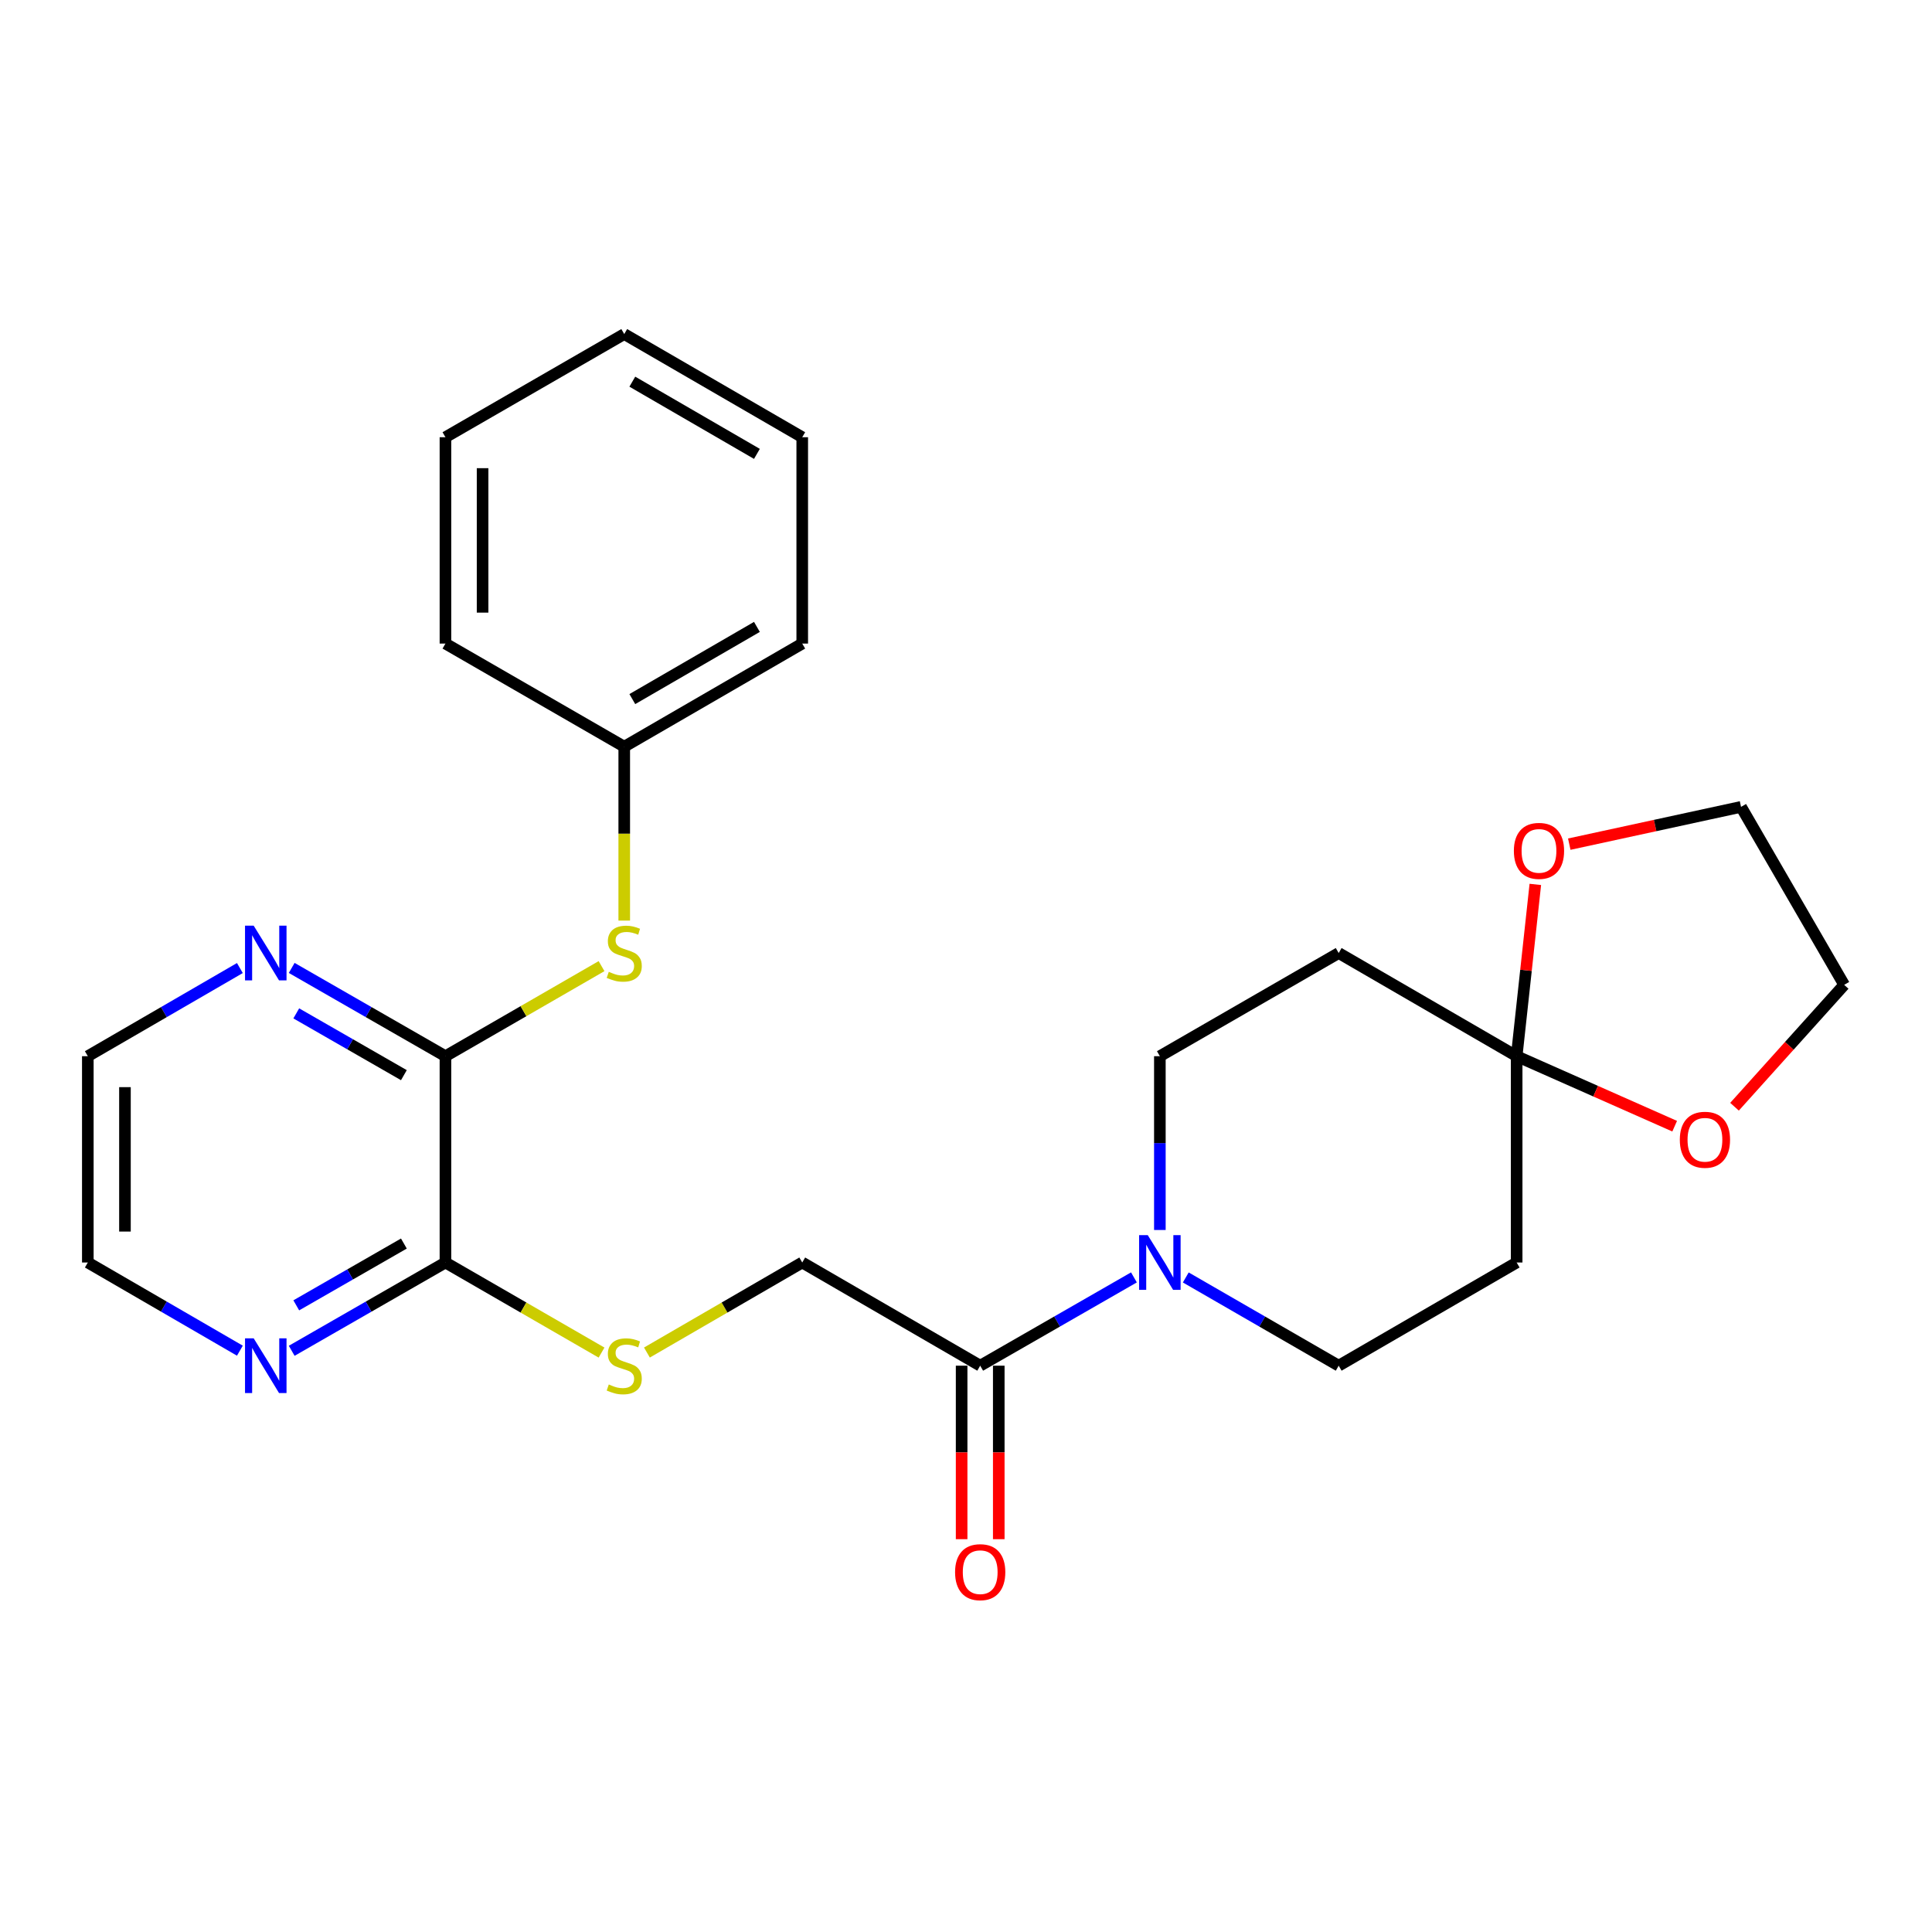 <?xml version='1.0' encoding='iso-8859-1'?>
<svg version='1.1' baseProfile='full'
              xmlns='http://www.w3.org/2000/svg'
                      xmlns:rdkit='http://www.rdkit.org/xml'
                      xmlns:xlink='http://www.w3.org/1999/xlink'
                  xml:space='preserve'
width='1000px' height='1000px' viewBox='0 0 1000 1000'>
<!-- END OF HEADER -->
<rect style='opacity:1.0;fill:#FFFFFF;stroke:none' width='1000' height='1000' x='0' y='0'> </rect>
<path class='bond-2' d='M 586.922,661.178 L 547.135,684.028' style='fill:none;fill-rule:evenodd;stroke:#0000FF;stroke-width:6px;stroke-linecap:butt;stroke-linejoin:miter;stroke-opacity:1' />
<path class='bond-2' d='M 547.135,684.028 L 507.347,706.878' style='fill:none;fill-rule:evenodd;stroke:#000000;stroke-width:6px;stroke-linecap:butt;stroke-linejoin:miter;stroke-opacity:1' />
<path class='bond-10' d='M 600.343,636.641 L 600.343,591.664' style='fill:none;fill-rule:evenodd;stroke:#0000FF;stroke-width:6px;stroke-linecap:butt;stroke-linejoin:miter;stroke-opacity:1' />
<path class='bond-10' d='M 600.343,591.664 L 600.343,546.688' style='fill:none;fill-rule:evenodd;stroke:#000000;stroke-width:6px;stroke-linecap:butt;stroke-linejoin:miter;stroke-opacity:1' />
<path class='bond-11' d='M 613.755,661.209 L 653.328,684.044' style='fill:none;fill-rule:evenodd;stroke:#0000FF;stroke-width:6px;stroke-linecap:butt;stroke-linejoin:miter;stroke-opacity:1' />
<path class='bond-11' d='M 653.328,684.044 L 692.901,706.878' style='fill:none;fill-rule:evenodd;stroke:#000000;stroke-width:6px;stroke-linecap:butt;stroke-linejoin:miter;stroke-opacity:1' />
<path class='bond-0' d='M 785.021,546.688 L 785.021,653.471' style='fill:none;fill-rule:evenodd;stroke:#000000;stroke-width:6px;stroke-linecap:butt;stroke-linejoin:miter;stroke-opacity:1' />
<path class='bond-12' d='M 785.021,546.688 L 825.914,564.801' style='fill:none;fill-rule:evenodd;stroke:#000000;stroke-width:6px;stroke-linecap:butt;stroke-linejoin:miter;stroke-opacity:1' />
<path class='bond-12' d='M 825.914,564.801 L 866.806,582.915' style='fill:none;fill-rule:evenodd;stroke:#FF0000;stroke-width:6px;stroke-linecap:butt;stroke-linejoin:miter;stroke-opacity:1' />
<path class='bond-13' d='M 785.021,546.688 L 789.852,502.227' style='fill:none;fill-rule:evenodd;stroke:#000000;stroke-width:6px;stroke-linecap:butt;stroke-linejoin:miter;stroke-opacity:1' />
<path class='bond-13' d='M 789.852,502.227 L 794.682,457.767' style='fill:none;fill-rule:evenodd;stroke:#FF0000;stroke-width:6px;stroke-linecap:butt;stroke-linejoin:miter;stroke-opacity:1' />
<path class='bond-26' d='M 785.021,546.688 L 692.901,493.291' style='fill:none;fill-rule:evenodd;stroke:#000000;stroke-width:6px;stroke-linecap:butt;stroke-linejoin:miter;stroke-opacity:1' />
<path class='bond-1' d='M 230.56,546.688 L 230.56,653.471' style='fill:none;fill-rule:evenodd;stroke:#000000;stroke-width:6px;stroke-linecap:butt;stroke-linejoin:miter;stroke-opacity:1' />
<path class='bond-4' d='M 230.56,546.688 L 270.958,523.379' style='fill:none;fill-rule:evenodd;stroke:#000000;stroke-width:6px;stroke-linecap:butt;stroke-linejoin:miter;stroke-opacity:1' />
<path class='bond-4' d='M 270.958,523.379 L 311.356,500.071' style='fill:none;fill-rule:evenodd;stroke:#CCCC00;stroke-width:6px;stroke-linecap:butt;stroke-linejoin:miter;stroke-opacity:1' />
<path class='bond-8' d='M 230.56,546.688 L 190.772,523.842' style='fill:none;fill-rule:evenodd;stroke:#000000;stroke-width:6px;stroke-linecap:butt;stroke-linejoin:miter;stroke-opacity:1' />
<path class='bond-8' d='M 190.772,523.842 L 150.985,500.997' style='fill:none;fill-rule:evenodd;stroke:#0000FF;stroke-width:6px;stroke-linecap:butt;stroke-linejoin:miter;stroke-opacity:1' />
<path class='bond-8' d='M 209.052,556.504 L 181.201,540.513' style='fill:none;fill-rule:evenodd;stroke:#000000;stroke-width:6px;stroke-linecap:butt;stroke-linejoin:miter;stroke-opacity:1' />
<path class='bond-8' d='M 181.201,540.513 L 153.349,524.521' style='fill:none;fill-rule:evenodd;stroke:#0000FF;stroke-width:6px;stroke-linecap:butt;stroke-linejoin:miter;stroke-opacity:1' />
<path class='bond-14' d='M 507.347,706.878 L 415.238,653.471' style='fill:none;fill-rule:evenodd;stroke:#000000;stroke-width:6px;stroke-linecap:butt;stroke-linejoin:miter;stroke-opacity:1' />
<path class='bond-15' d='M 497.736,706.878 L 497.736,751.78' style='fill:none;fill-rule:evenodd;stroke:#000000;stroke-width:6px;stroke-linecap:butt;stroke-linejoin:miter;stroke-opacity:1' />
<path class='bond-15' d='M 497.736,751.78 L 497.736,796.682' style='fill:none;fill-rule:evenodd;stroke:#FF0000;stroke-width:6px;stroke-linecap:butt;stroke-linejoin:miter;stroke-opacity:1' />
<path class='bond-15' d='M 516.959,706.878 L 516.959,751.78' style='fill:none;fill-rule:evenodd;stroke:#000000;stroke-width:6px;stroke-linecap:butt;stroke-linejoin:miter;stroke-opacity:1' />
<path class='bond-15' d='M 516.959,751.78 L 516.959,796.682' style='fill:none;fill-rule:evenodd;stroke:#FF0000;stroke-width:6px;stroke-linecap:butt;stroke-linejoin:miter;stroke-opacity:1' />
<path class='bond-3' d='M 230.56,653.471 L 270.958,676.784' style='fill:none;fill-rule:evenodd;stroke:#000000;stroke-width:6px;stroke-linecap:butt;stroke-linejoin:miter;stroke-opacity:1' />
<path class='bond-3' d='M 270.958,676.784 L 311.356,700.097' style='fill:none;fill-rule:evenodd;stroke:#CCCC00;stroke-width:6px;stroke-linecap:butt;stroke-linejoin:miter;stroke-opacity:1' />
<path class='bond-9' d='M 230.56,653.471 L 190.772,676.32' style='fill:none;fill-rule:evenodd;stroke:#000000;stroke-width:6px;stroke-linecap:butt;stroke-linejoin:miter;stroke-opacity:1' />
<path class='bond-9' d='M 190.772,676.32 L 150.985,699.17' style='fill:none;fill-rule:evenodd;stroke:#0000FF;stroke-width:6px;stroke-linecap:butt;stroke-linejoin:miter;stroke-opacity:1' />
<path class='bond-9' d='M 209.05,643.656 L 181.199,659.651' style='fill:none;fill-rule:evenodd;stroke:#000000;stroke-width:6px;stroke-linecap:butt;stroke-linejoin:miter;stroke-opacity:1' />
<path class='bond-9' d='M 181.199,659.651 L 153.348,675.646' style='fill:none;fill-rule:evenodd;stroke:#0000FF;stroke-width:6px;stroke-linecap:butt;stroke-linejoin:miter;stroke-opacity:1' />
<path class='bond-16' d='M 323.107,476.501 L 323.107,431.494' style='fill:none;fill-rule:evenodd;stroke:#CCCC00;stroke-width:6px;stroke-linecap:butt;stroke-linejoin:miter;stroke-opacity:1' />
<path class='bond-16' d='M 323.107,431.494 L 323.107,386.487' style='fill:none;fill-rule:evenodd;stroke:#000000;stroke-width:6px;stroke-linecap:butt;stroke-linejoin:miter;stroke-opacity:1' />
<path class='bond-5' d='M 692.901,493.291 L 600.343,546.688' style='fill:none;fill-rule:evenodd;stroke:#000000;stroke-width:6px;stroke-linecap:butt;stroke-linejoin:miter;stroke-opacity:1' />
<path class='bond-6' d='M 785.021,653.471 L 692.901,706.878' style='fill:none;fill-rule:evenodd;stroke:#000000;stroke-width:6px;stroke-linecap:butt;stroke-linejoin:miter;stroke-opacity:1' />
<path class='bond-7' d='M 334.849,700.071 L 375.044,676.771' style='fill:none;fill-rule:evenodd;stroke:#CCCC00;stroke-width:6px;stroke-linecap:butt;stroke-linejoin:miter;stroke-opacity:1' />
<path class='bond-7' d='M 375.044,676.771 L 415.238,653.471' style='fill:none;fill-rule:evenodd;stroke:#000000;stroke-width:6px;stroke-linecap:butt;stroke-linejoin:miter;stroke-opacity:1' />
<path class='bond-28' d='M 124.162,501.06 L 84.808,523.874' style='fill:none;fill-rule:evenodd;stroke:#0000FF;stroke-width:6px;stroke-linecap:butt;stroke-linejoin:miter;stroke-opacity:1' />
<path class='bond-28' d='M 84.808,523.874 L 45.455,546.688' style='fill:none;fill-rule:evenodd;stroke:#000000;stroke-width:6px;stroke-linecap:butt;stroke-linejoin:miter;stroke-opacity:1' />
<path class='bond-18' d='M 124.162,699.107 L 84.808,676.289' style='fill:none;fill-rule:evenodd;stroke:#0000FF;stroke-width:6px;stroke-linecap:butt;stroke-linejoin:miter;stroke-opacity:1' />
<path class='bond-18' d='M 84.808,676.289 L 45.455,653.471' style='fill:none;fill-rule:evenodd;stroke:#000000;stroke-width:6px;stroke-linecap:butt;stroke-linejoin:miter;stroke-opacity:1' />
<path class='bond-20' d='M 897.781,572.84 L 926.163,541.299' style='fill:none;fill-rule:evenodd;stroke:#FF0000;stroke-width:6px;stroke-linecap:butt;stroke-linejoin:miter;stroke-opacity:1' />
<path class='bond-20' d='M 926.163,541.299 L 954.545,509.758' style='fill:none;fill-rule:evenodd;stroke:#000000;stroke-width:6px;stroke-linecap:butt;stroke-linejoin:miter;stroke-opacity:1' />
<path class='bond-19' d='M 812.252,436.931 L 856.706,427.284' style='fill:none;fill-rule:evenodd;stroke:#FF0000;stroke-width:6px;stroke-linecap:butt;stroke-linejoin:miter;stroke-opacity:1' />
<path class='bond-19' d='M 856.706,427.284 L 901.159,417.638' style='fill:none;fill-rule:evenodd;stroke:#000000;stroke-width:6px;stroke-linecap:butt;stroke-linejoin:miter;stroke-opacity:1' />
<path class='bond-21' d='M 323.107,386.487 L 415.238,333.111' style='fill:none;fill-rule:evenodd;stroke:#000000;stroke-width:6px;stroke-linecap:butt;stroke-linejoin:miter;stroke-opacity:1' />
<path class='bond-21' d='M 327.29,361.847 L 391.782,324.484' style='fill:none;fill-rule:evenodd;stroke:#000000;stroke-width:6px;stroke-linecap:butt;stroke-linejoin:miter;stroke-opacity:1' />
<path class='bond-22' d='M 323.107,386.487 L 230.56,333.111' style='fill:none;fill-rule:evenodd;stroke:#000000;stroke-width:6px;stroke-linecap:butt;stroke-linejoin:miter;stroke-opacity:1' />
<path class='bond-17' d='M 45.455,546.688 L 45.455,653.471' style='fill:none;fill-rule:evenodd;stroke:#000000;stroke-width:6px;stroke-linecap:butt;stroke-linejoin:miter;stroke-opacity:1' />
<path class='bond-17' d='M 64.677,562.705 L 64.677,637.453' style='fill:none;fill-rule:evenodd;stroke:#000000;stroke-width:6px;stroke-linecap:butt;stroke-linejoin:miter;stroke-opacity:1' />
<path class='bond-27' d='M 901.159,417.638 L 954.545,509.758' style='fill:none;fill-rule:evenodd;stroke:#000000;stroke-width:6px;stroke-linecap:butt;stroke-linejoin:miter;stroke-opacity:1' />
<path class='bond-24' d='M 415.238,333.111 L 415.238,226.307' style='fill:none;fill-rule:evenodd;stroke:#000000;stroke-width:6px;stroke-linecap:butt;stroke-linejoin:miter;stroke-opacity:1' />
<path class='bond-23' d='M 230.56,333.111 L 230.56,226.307' style='fill:none;fill-rule:evenodd;stroke:#000000;stroke-width:6px;stroke-linecap:butt;stroke-linejoin:miter;stroke-opacity:1' />
<path class='bond-23' d='M 249.783,317.091 L 249.783,242.328' style='fill:none;fill-rule:evenodd;stroke:#000000;stroke-width:6px;stroke-linecap:butt;stroke-linejoin:miter;stroke-opacity:1' />
<path class='bond-25' d='M 230.56,226.307 L 323.107,172.91' style='fill:none;fill-rule:evenodd;stroke:#000000;stroke-width:6px;stroke-linecap:butt;stroke-linejoin:miter;stroke-opacity:1' />
<path class='bond-29' d='M 415.238,226.307 L 323.107,172.91' style='fill:none;fill-rule:evenodd;stroke:#000000;stroke-width:6px;stroke-linecap:butt;stroke-linejoin:miter;stroke-opacity:1' />
<path class='bond-29' d='M 391.779,234.929 L 327.288,197.551' style='fill:none;fill-rule:evenodd;stroke:#000000;stroke-width:6px;stroke-linecap:butt;stroke-linejoin:miter;stroke-opacity:1' />
<path  class='atom-0' d='M 594.083 639.311
L 603.363 654.311
Q 604.283 655.791, 605.763 658.471
Q 607.243 661.151, 607.323 661.311
L 607.323 639.311
L 611.083 639.311
L 611.083 667.631
L 607.203 667.631
L 597.243 651.231
Q 596.083 649.311, 594.843 647.111
Q 593.643 644.911, 593.283 644.231
L 593.283 667.631
L 589.603 667.631
L 589.603 639.311
L 594.083 639.311
' fill='#0000FF'/>
<path  class='atom-5' d='M 315.107 503.011
Q 315.427 503.131, 316.747 503.691
Q 318.067 504.251, 319.507 504.611
Q 320.987 504.931, 322.427 504.931
Q 325.107 504.931, 326.667 503.651
Q 328.227 502.331, 328.227 500.051
Q 328.227 498.491, 327.427 497.531
Q 326.667 496.571, 325.467 496.051
Q 324.267 495.531, 322.267 494.931
Q 319.747 494.171, 318.227 493.451
Q 316.747 492.731, 315.667 491.211
Q 314.627 489.691, 314.627 487.131
Q 314.627 483.571, 317.027 481.371
Q 319.467 479.171, 324.267 479.171
Q 327.547 479.171, 331.267 480.731
L 330.347 483.811
Q 326.947 482.411, 324.387 482.411
Q 321.627 482.411, 320.107 483.571
Q 318.587 484.691, 318.627 486.651
Q 318.627 488.171, 319.387 489.091
Q 320.187 490.011, 321.307 490.531
Q 322.467 491.051, 324.387 491.651
Q 326.947 492.451, 328.467 493.251
Q 329.987 494.051, 331.067 495.691
Q 332.187 497.291, 332.187 500.051
Q 332.187 503.971, 329.547 506.091
Q 326.947 508.171, 322.587 508.171
Q 320.067 508.171, 318.147 507.611
Q 316.267 507.091, 314.027 506.171
L 315.107 503.011
' fill='#CCCC00'/>
<path  class='atom-8' d='M 315.107 716.598
Q 315.427 716.718, 316.747 717.278
Q 318.067 717.838, 319.507 718.198
Q 320.987 718.518, 322.427 718.518
Q 325.107 718.518, 326.667 717.238
Q 328.227 715.918, 328.227 713.638
Q 328.227 712.078, 327.427 711.118
Q 326.667 710.158, 325.467 709.638
Q 324.267 709.118, 322.267 708.518
Q 319.747 707.758, 318.227 707.038
Q 316.747 706.318, 315.667 704.798
Q 314.627 703.278, 314.627 700.718
Q 314.627 697.158, 317.027 694.958
Q 319.467 692.758, 324.267 692.758
Q 327.547 692.758, 331.267 694.318
L 330.347 697.398
Q 326.947 695.998, 324.387 695.998
Q 321.627 695.998, 320.107 697.158
Q 318.587 698.278, 318.627 700.238
Q 318.627 701.758, 319.387 702.678
Q 320.187 703.598, 321.307 704.118
Q 322.467 704.638, 324.387 705.238
Q 326.947 706.038, 328.467 706.838
Q 329.987 707.638, 331.067 709.278
Q 332.187 710.878, 332.187 713.638
Q 332.187 717.558, 329.547 719.678
Q 326.947 721.758, 322.587 721.758
Q 320.067 721.758, 318.147 721.198
Q 316.267 720.678, 314.027 719.758
L 315.107 716.598
' fill='#CCCC00'/>
<path  class='atom-9' d='M 131.304 479.131
L 140.584 494.131
Q 141.504 495.611, 142.984 498.291
Q 144.464 500.971, 144.544 501.131
L 144.544 479.131
L 148.304 479.131
L 148.304 507.451
L 144.424 507.451
L 134.464 491.051
Q 133.304 489.131, 132.064 486.931
Q 130.864 484.731, 130.504 484.051
L 130.504 507.451
L 126.824 507.451
L 126.824 479.131
L 131.304 479.131
' fill='#0000FF'/>
<path  class='atom-10' d='M 131.304 692.718
L 140.584 707.718
Q 141.504 709.198, 142.984 711.878
Q 144.464 714.558, 144.544 714.718
L 144.544 692.718
L 148.304 692.718
L 148.304 721.038
L 144.424 721.038
L 134.464 704.638
Q 133.304 702.718, 132.064 700.518
Q 130.864 698.318, 130.504 697.638
L 130.504 721.038
L 126.824 721.038
L 126.824 692.718
L 131.304 692.718
' fill='#0000FF'/>
<path  class='atom-13' d='M 869.47 589.934
Q 869.47 583.134, 872.83 579.334
Q 876.19 575.534, 882.47 575.534
Q 888.75 575.534, 892.11 579.334
Q 895.47 583.134, 895.47 589.934
Q 895.47 596.814, 892.07 600.734
Q 888.67 604.614, 882.47 604.614
Q 876.23 604.614, 872.83 600.734
Q 869.47 596.854, 869.47 589.934
M 882.47 601.414
Q 886.79 601.414, 889.11 598.534
Q 891.47 595.614, 891.47 589.934
Q 891.47 584.374, 889.11 581.574
Q 886.79 578.734, 882.47 578.734
Q 878.15 578.734, 875.79 581.534
Q 873.47 584.334, 873.47 589.934
Q 873.47 595.654, 875.79 598.534
Q 878.15 601.414, 882.47 601.414
' fill='#FF0000'/>
<path  class='atom-14' d='M 783.576 440.412
Q 783.576 433.612, 786.936 429.812
Q 790.296 426.012, 796.576 426.012
Q 802.856 426.012, 806.216 429.812
Q 809.576 433.612, 809.576 440.412
Q 809.576 447.292, 806.176 451.212
Q 802.776 455.092, 796.576 455.092
Q 790.336 455.092, 786.936 451.212
Q 783.576 447.332, 783.576 440.412
M 796.576 451.892
Q 800.896 451.892, 803.216 449.012
Q 805.576 446.092, 805.576 440.412
Q 805.576 434.852, 803.216 432.052
Q 800.896 429.212, 796.576 429.212
Q 792.256 429.212, 789.896 432.012
Q 787.576 434.812, 787.576 440.412
Q 787.576 446.132, 789.896 449.012
Q 792.256 451.892, 796.576 451.892
' fill='#FF0000'/>
<path  class='atom-16' d='M 494.347 813.752
Q 494.347 806.952, 497.707 803.152
Q 501.067 799.352, 507.347 799.352
Q 513.627 799.352, 516.987 803.152
Q 520.347 806.952, 520.347 813.752
Q 520.347 820.632, 516.947 824.552
Q 513.547 828.432, 507.347 828.432
Q 501.107 828.432, 497.707 824.552
Q 494.347 820.672, 494.347 813.752
M 507.347 825.232
Q 511.667 825.232, 513.987 822.352
Q 516.347 819.432, 516.347 813.752
Q 516.347 808.192, 513.987 805.392
Q 511.667 802.552, 507.347 802.552
Q 503.027 802.552, 500.667 805.352
Q 498.347 808.152, 498.347 813.752
Q 498.347 819.472, 500.667 822.352
Q 503.027 825.232, 507.347 825.232
' fill='#FF0000'/>
</svg>
